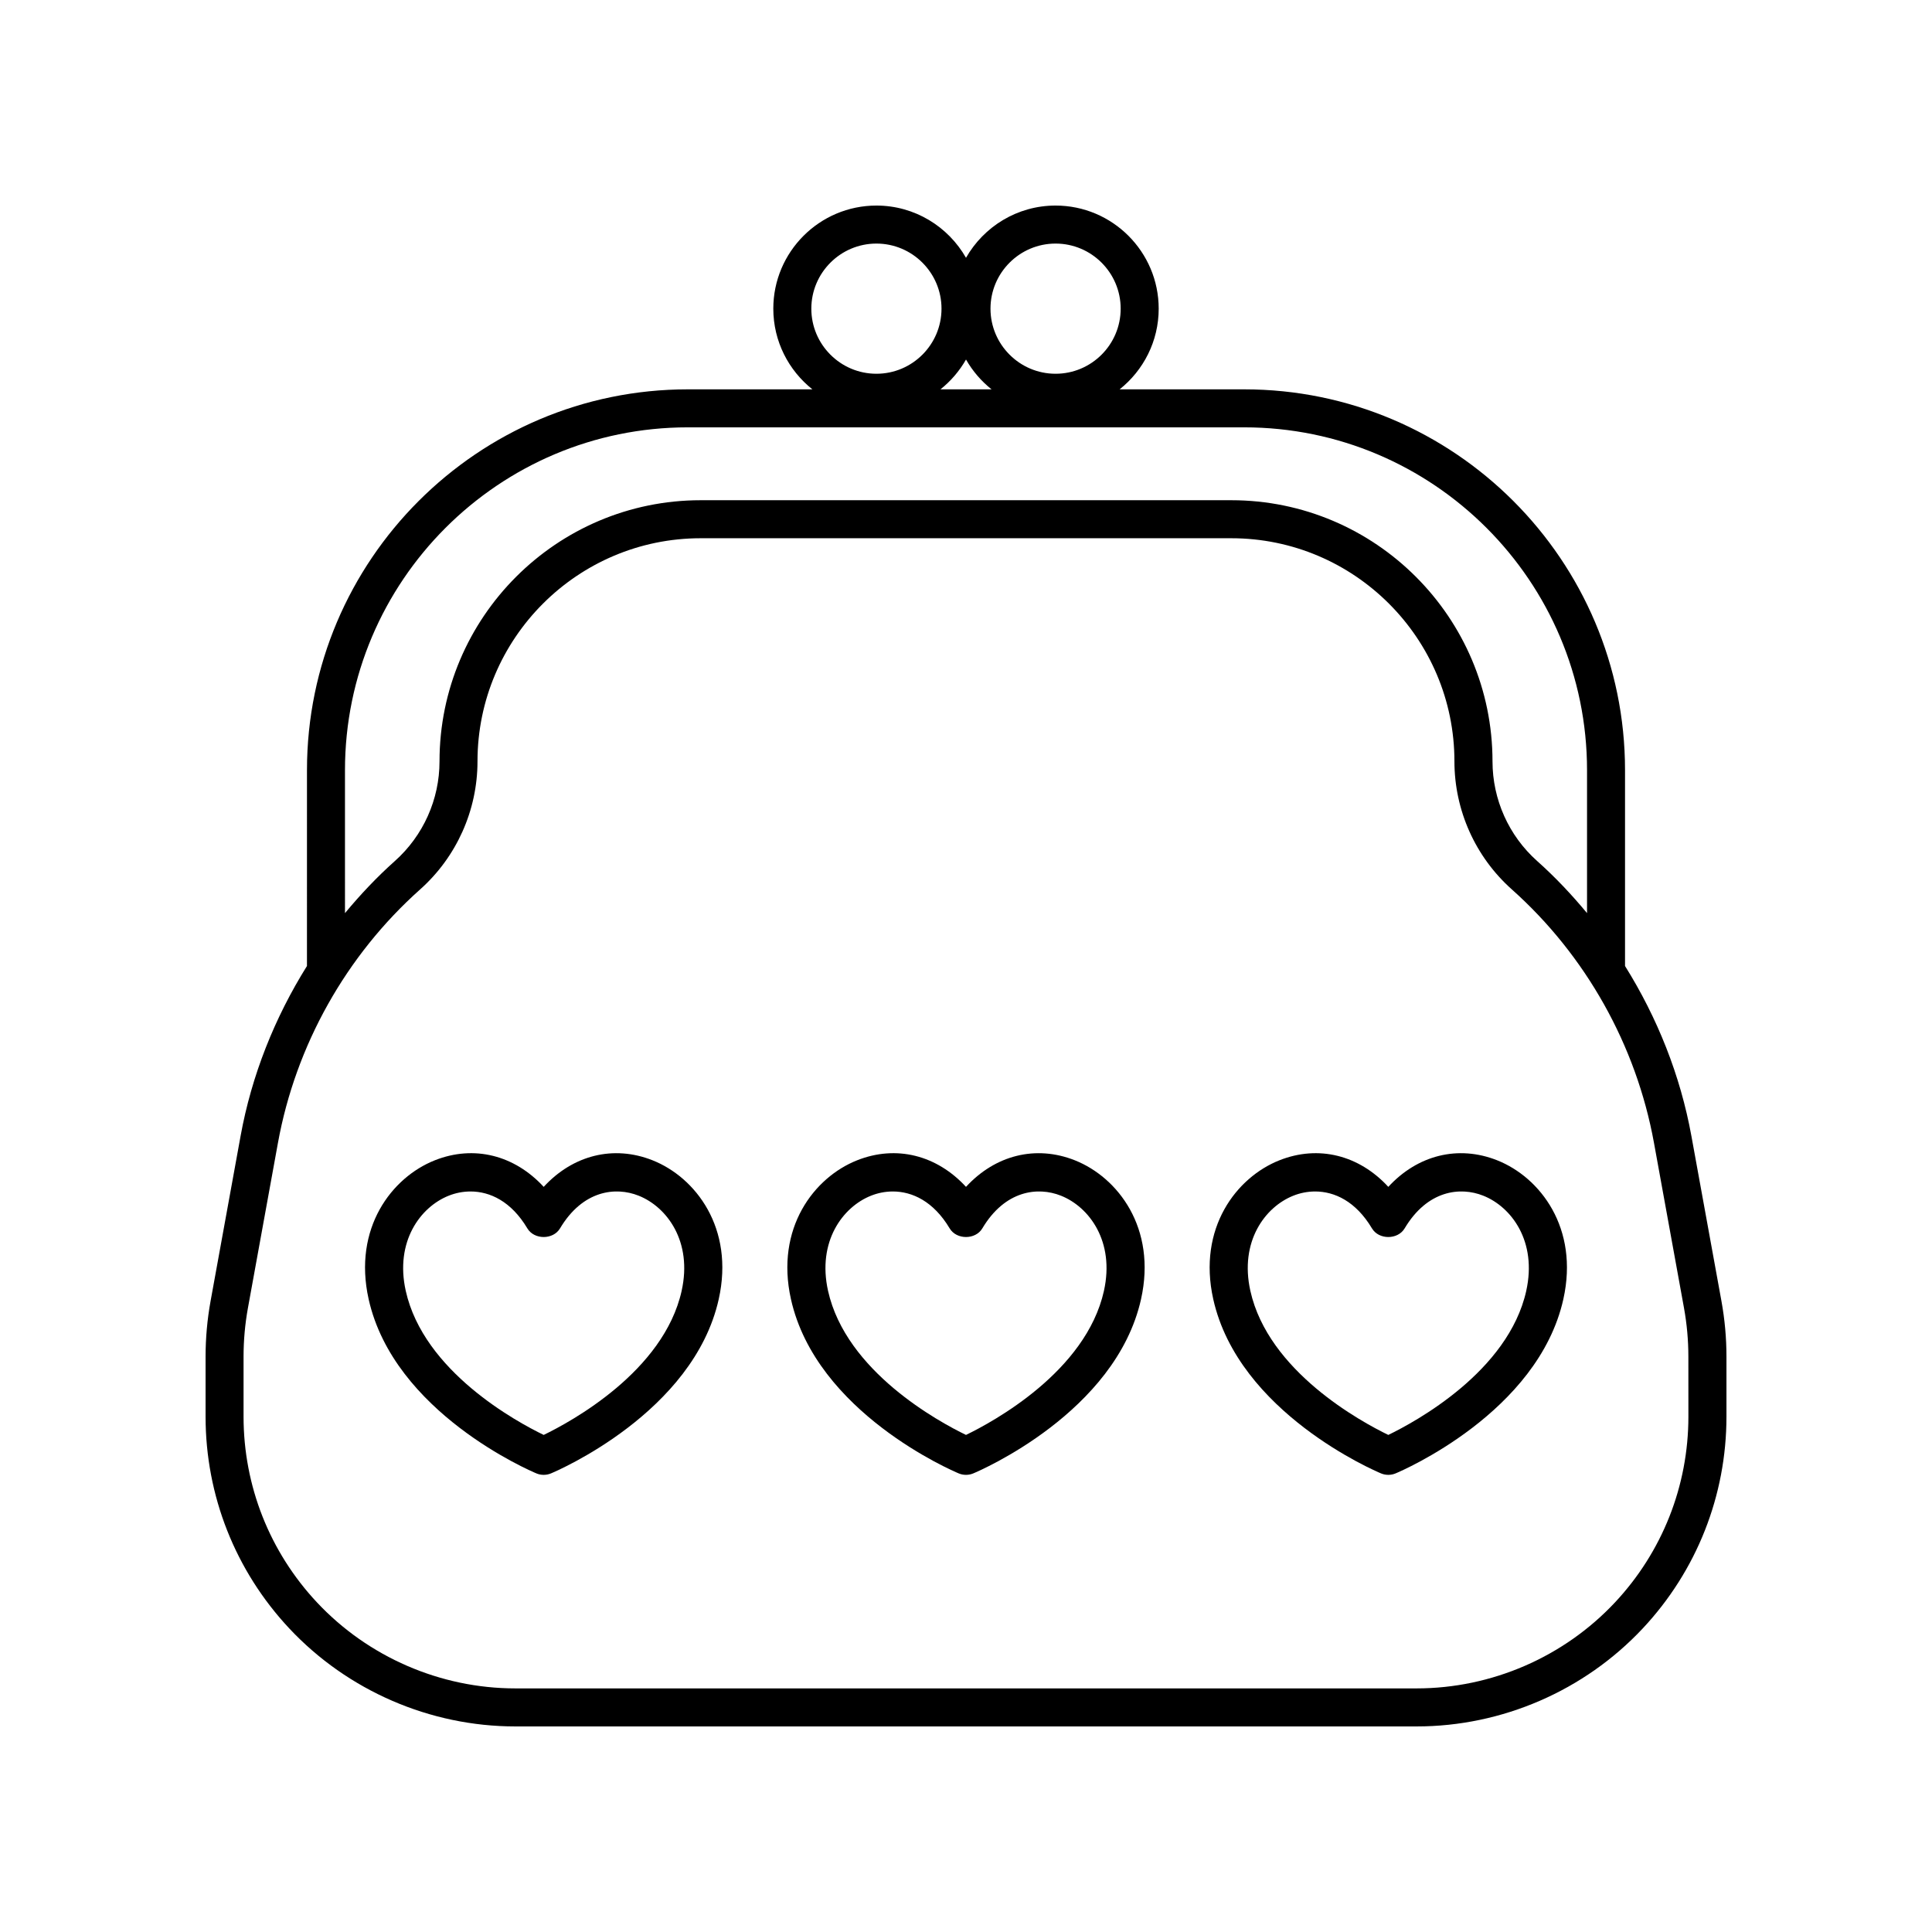 <?xml version="1.0" encoding="UTF-8"?>
<!-- Uploaded to: SVG Repo, www.svgrepo.com, Generator: SVG Repo Mixer Tools -->
<svg fill="#000000" width="800px" height="800px" version="1.1" viewBox="144 144 512 512" xmlns="http://www.w3.org/2000/svg">
 <g>
  <path d="m316.96 451.5c-10.402-4.133-21.16-1.359-28.875 7.031-7.719-8.387-18.469-11.172-28.875-7.031-11.375 4.516-21.707 17.953-17.52 36.773 6.695 30.086 42.91 45.543 44.449 46.188 0.621 0.262 1.281 0.391 1.945 0.391 0.66 0 1.32-0.129 1.945-0.391 1.539-0.645 37.75-16.102 44.449-46.184 4.188-18.824-6.144-32.258-17.52-36.777zm7.684 34.586c-4.762 21.391-29.402 34.719-36.559 38.184-7.16-3.465-31.797-16.793-36.559-38.184-2.906-13.059 3.871-22.23 11.402-25.219 1.754-0.699 3.719-1.113 5.769-1.113 5.109 0 10.762 2.574 15.059 9.781 1.816 3.051 6.84 3.051 8.656 0 6.019-10.102 14.707-11.109 20.828-8.668 7.527 2.988 14.312 12.16 11.402 25.219z"/>
  <path d="m428.87 451.5c-10.406-4.133-21.156-1.355-28.871 7.031-7.719-8.387-18.469-11.172-28.875-7.031-11.375 4.516-21.707 17.953-17.52 36.773 6.695 30.086 42.91 45.543 44.449 46.188 0.621 0.262 1.281 0.391 1.945 0.391 0.66 0 1.32-0.129 1.945-0.391 1.539-0.645 37.75-16.102 44.449-46.184 4.188-18.824-6.148-32.258-17.523-36.777zm7.688 34.586c-4.766 21.391-29.402 34.719-36.559 38.184-7.16-3.465-31.797-16.793-36.559-38.184-2.906-13.059 3.871-22.23 11.402-25.219 1.754-0.699 3.719-1.113 5.769-1.113 5.109 0 10.762 2.574 15.059 9.781 1.816 3.051 6.84 3.051 8.656 0 6.019-10.102 14.699-11.109 20.828-8.668 7.527 2.988 14.309 12.16 11.402 25.219z"/>
  <path d="m540.79 451.5c-10.402-4.133-21.156-1.359-28.875 7.031-7.719-8.395-18.477-11.168-28.879-7.031-11.371 4.516-21.703 17.953-17.516 36.773 6.695 30.086 42.91 45.543 44.449 46.188 0.621 0.262 1.281 0.391 1.945 0.391 0.66 0 1.32-0.129 1.945-0.391 1.539-0.645 37.75-16.102 44.449-46.184 4.188-18.824-6.144-32.258-17.52-36.777zm7.684 34.586c-4.762 21.391-29.402 34.719-36.559 38.184-7.16-3.465-31.797-16.793-36.559-38.184-2.906-13.059 3.871-22.23 11.402-25.219 1.754-0.699 3.719-1.113 5.769-1.113 5.109 0 10.762 2.574 15.059 9.781 1.816 3.055 6.844 3.051 8.656 0 6.019-10.102 14.703-11.109 20.828-8.668 7.527 2.988 14.309 12.16 11.402 25.219z"/>
  <path d="m592.24 445.06c-2.914-16.039-9.004-31.32-17.59-45.059v-0.004-51.887c0-55.656-45.277-100.93-100.93-100.93h-33.008c6.297-5.012 10.355-12.723 10.355-21.379-0.004-15.066-12.262-27.324-27.328-27.324-10.164 0-19.031 5.59-23.738 13.844-4.707-8.254-13.578-13.844-23.742-13.844-15.066 0-27.324 12.262-27.324 27.324 0 8.652 4.059 16.367 10.355 21.379h-33.008c-55.656 0-100.93 45.277-100.93 100.93l-0.004 51.887v0.004c-8.586 13.738-14.676 29.016-17.59 45.059l-7.957 43.762c-0.875 4.836-1.32 9.777-1.32 14.688v15.91c0 20.926 7.879 40.855 22.184 56.133 15.461 16.5 37.301 25.969 59.914 25.969h238.85c22.613 0 44.453-9.465 59.914-25.969 14.309-15.277 22.188-35.207 22.188-56.133v-15.91c0-4.91-0.445-9.852-1.324-14.688zm-168.5-236.51c9.512 0 17.25 7.738 17.25 17.25s-7.738 17.25-17.25 17.25-17.25-7.738-17.25-17.25 7.738-17.25 17.25-17.25zm-47.48 0c9.512 0 17.25 7.738 17.25 17.25s-7.738 17.25-17.25 17.25c-9.512 0-17.25-7.738-17.25-17.25 0.004-9.512 7.742-17.25 17.25-17.25zm23.742 30.73c1.738 3.047 4.039 5.727 6.769 7.898h-13.535c2.727-2.172 5.027-4.852 6.766-7.898zm-164.58 108.83c0-50.102 40.762-90.859 90.859-90.859h147.44c50.098 0 90.859 40.758 90.859 90.859v37.879c-4.062-4.902-8.441-9.551-13.219-13.809-7.519-6.699-11.832-16.324-11.832-26.402-0.004-38.164-31.051-69.215-69.219-69.215h-140.62c-38.164 0-69.215 31.051-69.215 69.215 0 10.078-4.312 19.699-11.836 26.406-4.773 4.258-9.152 8.906-13.215 13.805zm356.02 171.31c0 18.355-6.914 35.844-19.465 49.246-13.559 14.473-32.719 22.777-52.559 22.777h-238.85c-19.84 0-39-8.305-52.559-22.781-12.551-13.398-19.465-30.887-19.465-49.242v-15.91c0-4.309 0.391-8.645 1.16-12.887l7.957-43.762c4.695-25.828 18.074-49.684 37.672-67.152 9.664-8.613 15.207-20.98 15.207-33.93 0-32.609 26.531-59.141 59.141-59.141h140.62c32.609 0 59.137 26.527 59.137 59.137 0 12.949 5.543 25.312 15.207 33.922 19.598 17.477 32.977 41.328 37.672 67.156l7.957 43.762c0.77 4.25 1.16 8.582 1.16 12.895z"/>
 </g>
</svg>